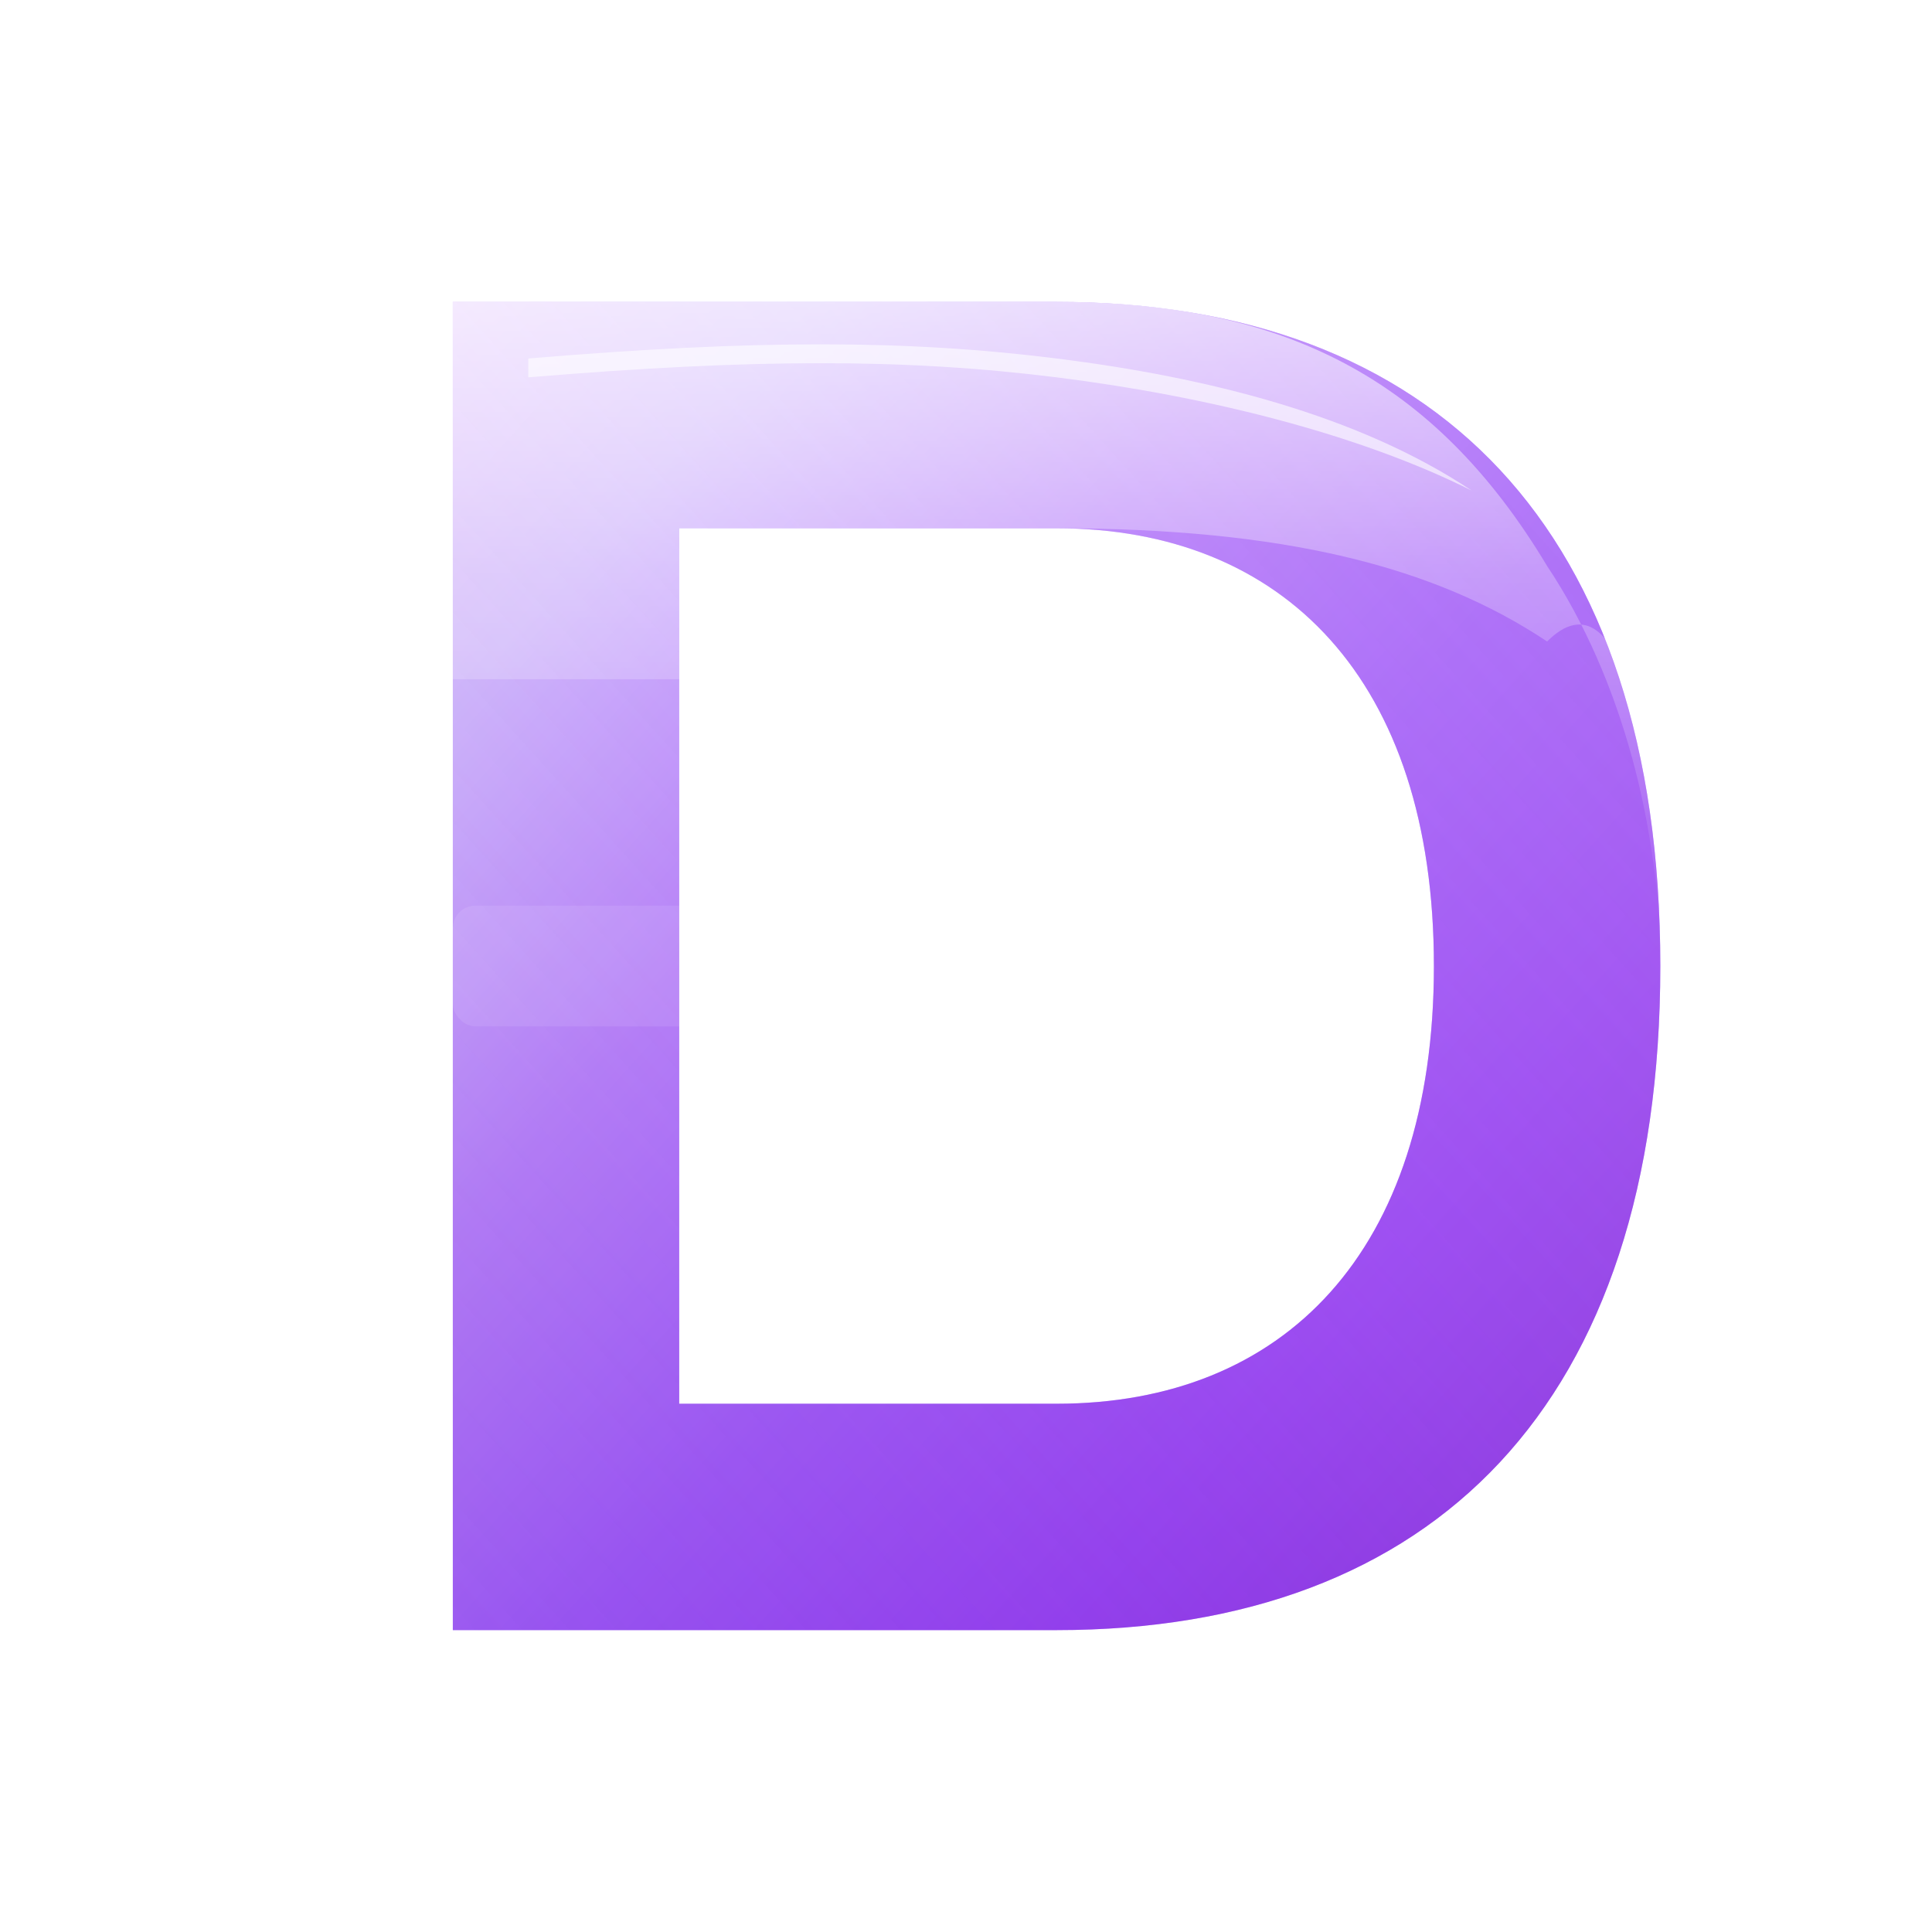 <svg width="512" height="512" viewBox="0 0 512 512" xmlns="http://www.w3.org/2000/svg">
  <defs>
    <!-- Glass holographic gradient matching the 3D "D" -->
    <linearGradient id="glassMain" x1="0%" y1="0%" x2="100%" y2="100%">
      <stop offset="0%" style="stop-color:#E0E7FF;stop-opacity:1" />
      <stop offset="15%" style="stop-color:#C7D2FE;stop-opacity:1" />
      <stop offset="35%" style="stop-color:#A78BFA;stop-opacity:1" />
      <stop offset="55%" style="stop-color:#8B5CF6;stop-opacity:1" />
      <stop offset="75%" style="stop-color:#7C3AED;stop-opacity:1" />
      <stop offset="90%" style="stop-color:#6D28D9;stop-opacity:1" />
      <stop offset="100%" style="stop-color:#5B21B6;stop-opacity:1" />
    </linearGradient>

    <!-- Pink/Purple accent for depth -->
    <linearGradient id="pinkAccent" x1="100%" y1="0%" x2="0%" y2="100%">
      <stop offset="0%" style="stop-color:#F0ABFC;stop-opacity:0.8" />
      <stop offset="50%" style="stop-color:#E879F9;stop-opacity:0.6" />
      <stop offset="100%" style="stop-color:#C026D3;stop-opacity:0.4" />
    </linearGradient>

    <!-- Top highlight (glossy glass effect) -->
    <linearGradient id="topHighlight" x1="0%" y1="0%" x2="0%" y2="100%">
      <stop offset="0%" style="stop-color:#FFFFFF;stop-opacity:0.9" />
      <stop offset="40%" style="stop-color:#FFFFFF;stop-opacity:0.4" />
      <stop offset="100%" style="stop-color:#FFFFFF;stop-opacity:0" />
    </linearGradient>

    <!-- Glow filter -->
    <filter id="glow" x="-50%" y="-50%" width="200%" height="200%">
      <feGaussianBlur stdDeviation="8" result="coloredBlur"/>
      <feMerge>
        <feMergeNode in="coloredBlur"/>
        <feMergeNode in="SourceGraphic"/>
      </feMerge>
    </filter>

    <!-- Drop shadow -->
    <filter id="shadow">
      <feDropShadow dx="0" dy="8" stdDeviation="12" flood-color="#000000" flood-opacity="0.4"/>
    </filter>
  </defs>

  <!-- Main 3D "D" shape -->
  <g filter="url(#shadow)">
    <!-- Outer D shape with glass gradient -->
    <path d="M 120 80 L 120 432 L 280 432 C 380 432 440 372 440 256 C 440 140 380 80 280 80 Z M 180 140 L 280 140 C 340 140 380 180 380 256 C 380 332 340 372 280 372 L 180 372 Z"
          fill="url(#glassMain)"
          filter="url(#glow)"/>

    <!-- Pink accent layer for depth -->
    <path d="M 120 80 L 120 432 L 280 432 C 380 432 440 372 440 256 C 440 140 380 80 280 80 Z M 180 140 L 280 140 C 340 140 380 180 380 256 C 380 332 340 372 280 372 L 180 372 Z"
          fill="url(#pinkAccent)"
          opacity="0.5"/>

    <!-- Top glossy highlight -->
    <path d="M 120 80 L 120 180 L 180 180 L 180 140 L 280 140 C 340 140 380 150 410 170 C 430 150 440 200 440 256 C 440 220 430 180 410 150 C 380 100 340 80 280 80 Z"
          fill="url(#topHighlight)"
          opacity="0.7"/>

    <!-- Document paper line (horizontal bar) -->
    <rect x="120" y="240" width="120" height="32" rx="6"
          fill="#FFFFFF"
          opacity="0.3"
          filter="url(#glow)"/>

    <!-- Bright shine on top edge -->
    <path d="M 140 100 C 200 95 240 95 280 100 C 320 105 360 115 390 130 C 360 110 320 100 280 95 C 240 90 200 90 140 95 Z"
          fill="#FFFFFF"
          opacity="0.6"/>
  </g>
</svg>


